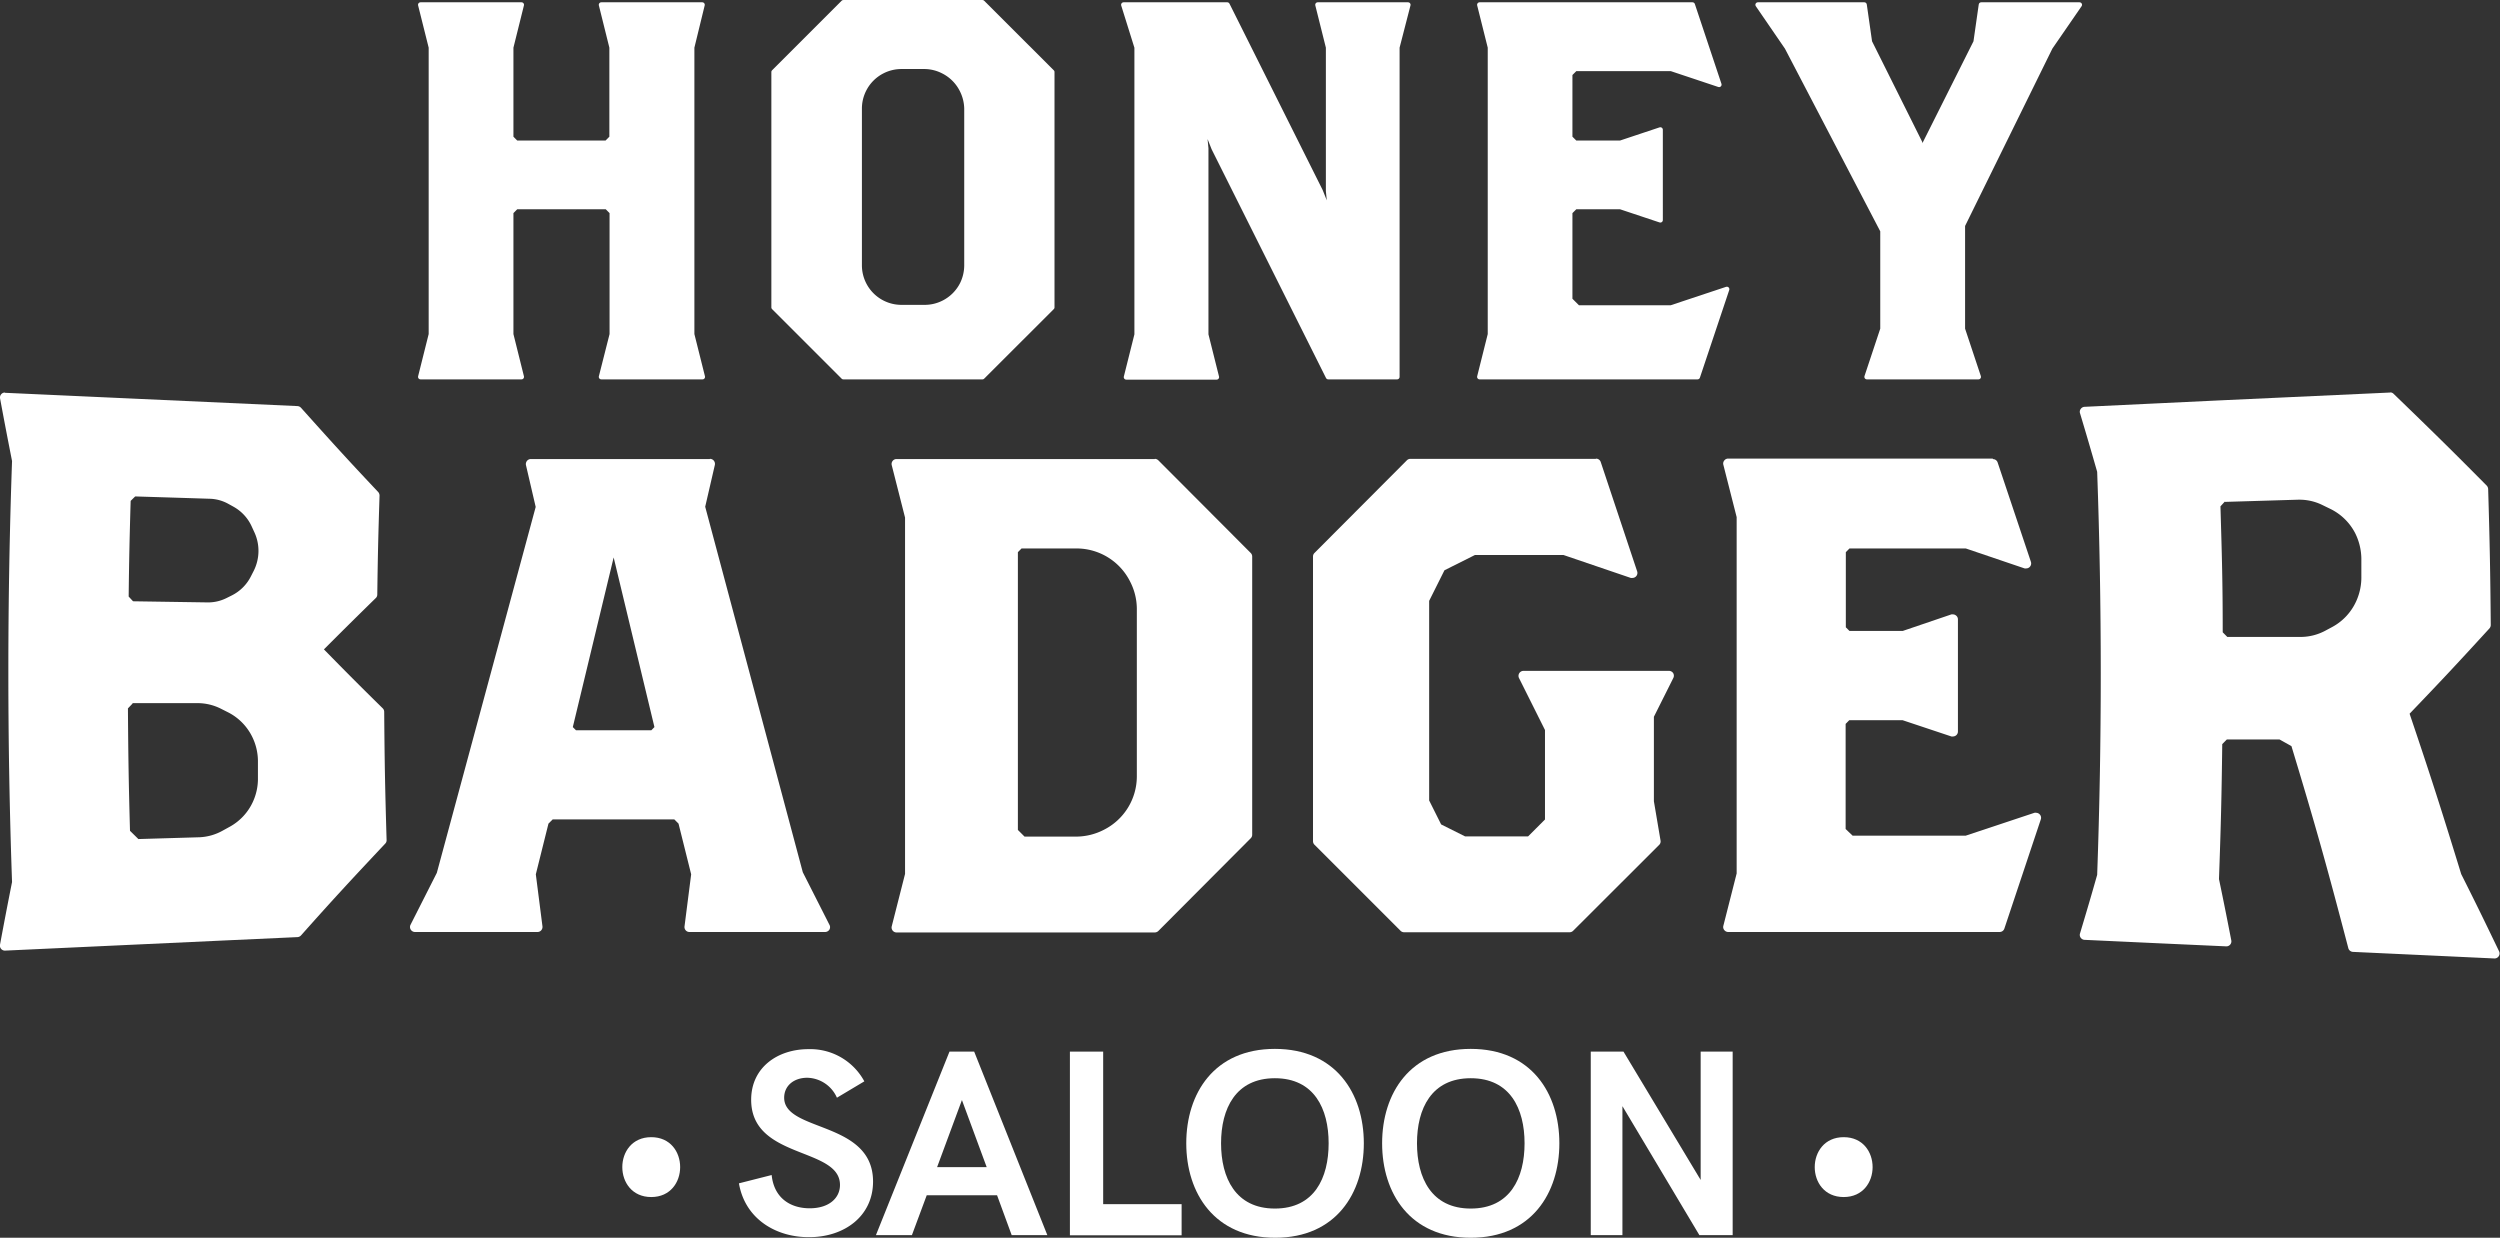 <?xml version="1.0" encoding="UTF-8"?> <svg xmlns="http://www.w3.org/2000/svg" viewBox="0 0 375.78 186.05"><rect x="0" y="0" width="375.78" height="186.05" fill="#333333" stroke="none"/><defs><style>.cls-1,.cls-2{fill:#fff;}.cls-2{stroke:#fff;stroke-linecap:round;stroke-linejoin:round;stroke-width:0.75px;}</style></defs><title>honey badger</title><g id="Layer_2" data-name="Layer 2"><g id="Layer_1-2" data-name="Layer 1"><path class="cls-1" d="M.75,142.47a.36.36,0,0,1-.28-.12A.38.38,0,0,1,.38,142c.71-3.81,1.07-5.71,1.82-9.49-.76-21-.76-42.3,0-63.35-.74-3.7-1.1-5.6-1.81-9.4a.38.38,0,0,1,.37-.45l44,2a.38.38,0,0,1,.26.13c4.64,5.17,6.91,7.66,11.61,12.68a.34.34,0,0,1,.1.27c-.19,6-.25,8.94-.33,14.88a.42.42,0,0,1-.12.26c-3.29,3.21-4.92,4.83-8.06,8,3.55,3.62,5.39,5.46,9.11,9.13a.39.39,0,0,1,.11.27c0,7.75.12,11.53.36,19.26a.43.43,0,0,1-.1.27C52.53,132,50,134.69,45,140.32a.37.37,0,0,1-.26.12Zm19.94-16.06,9.35-.28a8.2,8.2,0,0,0,3.67-1l1.08-.6a8.54,8.54,0,0,0,3.6-3.89,8.78,8.78,0,0,0,.8-3.81l0-2.58a8.85,8.85,0,0,0-.92-3.78,8.5,8.5,0,0,0-3.74-3.76l-1.1-.56a8.06,8.06,0,0,0-3.66-.88v-.38l0,.38-9.9,0-.88.93c0,7.52.11,11.25.31,18.71ZM31.22,90.88a6.51,6.51,0,0,0,3-.69l.85-.42a6.8,6.8,0,0,0,3-3l.43-.86a7,7,0,0,0,.76-3,7.1,7.1,0,0,0-.63-3.05L38.2,79a6.81,6.81,0,0,0-2.88-3.12l-.82-.46a6.74,6.74,0,0,0-2.94-.81l-11.39-.35-.91.9C19.09,81,19,83.91,19,89.81l.88.94Z"></path><path class="cls-1" d="M.75,59.72l44,2c4.61,5.14,6.93,7.68,11.62,12.68-.19,6-.26,8.94-.34,14.89-3.35,3.27-5,4.92-8.33,8.25,3.73,3.8,5.6,5.68,9.37,9.4.06,7.71.13,11.57.36,19.28-5.11,5.44-7.65,8.21-12.68,13.82l-44,2c.71-3.81,1.07-5.7,1.81-9.49q-1.12-31.7,0-63.4c-.74-3.79-1.1-5.69-1.81-9.49M31.29,91.25a6.78,6.78,0,0,0,3.06-.72l.85-.42A7.17,7.17,0,0,0,38.37,87l.43-.86a7.36,7.36,0,0,0,.14-6.39l-.4-.88a7.13,7.13,0,0,0-3-3.29l-.82-.45a6.82,6.82,0,0,0-3.11-.86L20,73.86,18.89,75c-.18,6-.24,9-.31,15l1.08,1.16,11.56.13h.07M20.54,126.79l9.51-.28a8.51,8.51,0,0,0,3.84-1.06l1.08-.59a8.84,8.84,0,0,0,3.76-4.07h0a9,9,0,0,0,.83-4c0-1,0-1.54,0-2.58a9,9,0,0,0-1-3.94,8.82,8.82,0,0,0-3.9-3.93l-1.1-.56a8.51,8.51,0,0,0-3.83-.92h0l-10.06,0-1.1,1.15c.05,7.61.11,11.41.32,19l1.7,1.68M.75,59a.75.75,0,0,0-.74.89c.7,3.77,1.06,5.63,1.8,9.41-.74,21-.74,42.28,0,63.28C1.07,136.33.71,138.19,0,142a.75.75,0,0,0,.74.89h0l33.05-1.53,10.92-.5a.78.78,0,0,0,.53-.25c5-5.62,7.52-8.33,12.67-13.81a.71.71,0,0,0,.2-.54c-.23-7.75-.3-11.53-.36-19.26a.75.75,0,0,0-.22-.53c-3.6-3.54-5.43-5.38-8.84-8.86,3-3,4.63-4.62,7.79-7.71a.71.71,0,0,0,.23-.52c.08-6,.15-8.89.34-14.88a.82.82,0,0,0-.2-.54c-4.72-5-7-7.53-11.61-12.67a.78.78,0,0,0-.53-.25l-44-2ZM19.63,75.3l.69-.68,6.82.21,4.41.14a6.08,6.08,0,0,1,2.76.76l.69.38.14.08a6.44,6.44,0,0,1,2.72,3l.4.87a6.64,6.64,0,0,1,.59,2.88,6.71,6.71,0,0,1-.71,2.86l-.44.86a6.42,6.42,0,0,1-2.84,2.83l-.84.42a6.18,6.18,0,0,1-2.73.64h-.07L20,90.38l-.66-.71c.07-5.7.13-8.64.3-14.37Zm.31,30.39,4.74,0,5,0h0a7.78,7.78,0,0,1,3.53.84l1.11.56a8.15,8.15,0,0,1,3.56,3.6,8.37,8.37,0,0,1,.89,3.62c0,1,0,1.54,0,2.58a8.29,8.29,0,0,1-.76,3.64,8.12,8.12,0,0,1-3.44,3.72l-1.09.6a7.8,7.8,0,0,1-3.49,1l-4.76.14-4.43.13-1.26-1.24c-.2-7.36-.26-11.09-.31-18.4l.67-.7Z"></path><path class="cls-1" d="M103.68,139.75a.36.36,0,0,1-.37-.42l1-7.89-1.94-7.79-.82-.81H82.94l-.82.81-1.94,7.79,1,7.89a.36.36,0,0,1-.37.42H62.38a.36.36,0,0,1-.33-.54l4-8L80.9,76.18,79.43,69.8a.37.37,0,0,1,.07-.32.37.37,0,0,1,.3-.14h26.86a.37.37,0,0,1,.3.14.37.37,0,0,1,.07.32l-1.47,6.38,14.9,55.14,4,7.89a.37.37,0,0,1-.34.54Zm-5.63-29.61.74-.73L92.37,82.74,92.24,82l-.13.77-6.43,26.69.74.73Z"></path><path class="cls-1" d="M106.67,69.72l-1.5,6.47,14.93,55.23,4,8h-20.4l1-8-2-8-1-1H82.78l-1,1-2,8,1,8H62.38l4-8L81.29,76.19,79.8,69.72h26.87m-20.41,40.8H98.21l1-1L92.73,82.65l-.49-3-.5,3-6.47,26.87,1,1M106.67,69H79.8a.74.74,0,0,0-.59.28.77.77,0,0,0-.15.64l1.46,6.28-14.86,55L61.71,139a.75.75,0,0,0,.67,1.09H80.79a.73.73,0,0,0,.56-.25.77.77,0,0,0,.19-.59l-1-7.83,1.9-7.62.63-.63h18.29l.63.63,1.9,7.62-1,7.83a.76.76,0,0,0,.18.59.73.73,0,0,0,.56.25h20.4a.76.76,0,0,0,.64-.36.73.73,0,0,0,0-.73l-4-7.89L106,76.17l1.45-6.28a.77.77,0,0,0-.15-.64.74.74,0,0,0-.58-.28Zm0,1.5ZM86.1,109.29l6.14-25.5,6.13,25.5-.47.48H86.58l-.48-.48Z"></path><path class="cls-1" d="M134.76,139.75a.37.37,0,0,1-.36-.46l2-8V77.68l-2-7.87a.37.37,0,0,1,.07-.32.38.38,0,0,1,.29-.15h38.81a.39.39,0,0,1,.27.11l13.93,13.94a.36.36,0,0,1,.11.26v41.8a.36.36,0,0,1-.11.26l-13.93,13.93a.35.35,0,0,1-.27.11Zm27.05-13.68a9.4,9.4,0,0,0,9.4-9.4V91.43a9.41,9.41,0,0,0-9.4-9.4h-8.48l-.78.78v42l1.28,1.28Z"></path><path class="cls-1" d="M173.58,69.72l13.93,13.93v41.8l-13.93,13.93H134.76l2-8V77.68l-2-8h38.82m-19.91,56.72h8.14a9.77,9.77,0,0,0,9.77-9.77V91.43a9.77,9.77,0,0,0-9.77-9.77h-8.64l-1,1V125l1.49,1.49M173.58,69H134.76a.72.72,0,0,0-.59.29.74.74,0,0,0-.13.64l2,7.87v53.56l-2,7.87a.74.74,0,0,0,.13.64.75.75,0,0,0,.59.29h38.82a.79.79,0,0,0,.53-.22L188,126a.75.75,0,0,0,.22-.53V83.65a.75.75,0,0,0-.22-.53L174.11,69.19a.79.79,0,0,0-.53-.22Zm-20.1,13.44h8.33a9,9,0,0,1,8.07,5,9,9,0,0,1,1,4v25.24a9,9,0,0,1-5,8.07,9.12,9.12,0,0,1-4,1H154l-1-1V83l.55-.56Z"></path><path class="cls-1" d="M211.05,139.75a.35.35,0,0,1-.27-.11l-12.93-12.93a.35.35,0,0,1-.11-.27V83.65a.33.33,0,0,1,.11-.26l13.93-13.94a.36.36,0,0,1,.26-.11h27.87a.38.38,0,0,1,.35.26L245.74,86a.38.38,0,0,1-.09.38.4.4,0,0,1-.27.11.25.25,0,0,1-.12,0L235.07,83H221.59l-4.79,2.39-2.39,4.79v30.17l1.89,3.79,3.79,1.9h9.71l2.77-2.77V109.61l-3.94-7.88a.36.36,0,0,1,0-.36.38.38,0,0,1,.32-.18h21.89a.37.37,0,0,1,.32.18.36.36,0,0,1,0,.36l-2.95,5.89v12.85l1,5.91a.4.4,0,0,1-.1.33l-12.94,12.93a.33.33,0,0,1-.26.11Z"></path><path class="cls-1" d="M239.91,69.72l5.47,16.42-10.25-3.49H221.5l-5,2.49-2.49,5v30.35l2,4,4,2h10l3-3V109.52l-4-8h21.89l-3,6v12.94l1,6-12.93,12.94H211.05l-12.94-12.94V83.65L212,69.72h27.87m0-.75H212a.75.75,0,0,0-.53.22L197.58,83.12a.75.75,0,0,0-.22.53v42.79a.75.75,0,0,0,.22.53l12.94,12.94a.75.75,0,0,0,.53.22h24.88a.75.75,0,0,0,.53-.22L249.39,127a.72.72,0,0,0,.21-.65l-1-5.91v-12.7l2.91-5.81a.76.76,0,0,0,0-.73.75.75,0,0,0-.64-.36H229a.75.75,0,0,0-.67,1.09l3.9,7.8v13.45l-2.54,2.54h-9.47l-3.6-1.8-1.8-3.6v-30l2.3-4.6,4.59-2.3H235l10.13,3.45a1,1,0,0,0,.24,0,.75.75,0,0,0,.71-1l-5.47-16.42a.74.74,0,0,0-.71-.51Z"></path><path class="cls-1" d="M259.77,139.75a.37.37,0,0,1-.3-.14.41.41,0,0,1-.07-.32l2-8V77.68l-2-7.87a.41.41,0,0,1,.07-.32.38.38,0,0,1,.3-.15h39.81a.38.38,0,0,1,.35.26l5,14.93a.38.38,0,0,1-.09.38.4.4,0,0,1-.27.11l-.12,0-8.9-3H277.84l-.78.78V94.44l.78.78h8.24l7.41-2.47a.2.2,0,0,1,.11,0,.34.34,0,0,1,.22.07.37.37,0,0,1,.16.3V110a.38.38,0,0,1-.16.31.41.41,0,0,1-.22.07l-.11,0-7.41-2.47h-8.24l-.78.78v16.1l1.27,1.28h17.2l10.4-3.47.11,0a.39.39,0,0,1,.27.11.39.39,0,0,1,.09.39l-5.47,16.42a.39.39,0,0,1-.36.25Z"></path><path class="cls-1" d="M299.58,69.72l5,14.93-9-3H277.68l-1,1V94.6l1,1h8.46l7.46-2.49V110l-7.46-2.49h-8.46l-1,1V125l1.49,1.49h17.41L306,123l-5.47,16.42h-40.8l2-8V77.68l-2-8h39.81m0-.75H259.77a.72.72,0,0,0-.59.29.71.71,0,0,0-.14.64l2,7.87v53.56l-2,7.87a.71.71,0,0,0,.14.64.75.75,0,0,0,.59.29h40.8a.75.75,0,0,0,.71-.51l5.48-16.42a.74.74,0,0,0-.19-.77.75.75,0,0,0-.53-.22.59.59,0,0,0-.23,0l-10.34,3.44h-17l-1.05-1v-15.8l.55-.56h8l7.35,2.45a.59.59,0,0,0,.23,0,.77.77,0,0,0,.44-.14.74.74,0,0,0,.31-.61V93.1a.72.72,0,0,0-.31-.6.71.71,0,0,0-.44-.15.85.85,0,0,0-.23,0L286,94.84h-8l-.55-.55V83l.55-.56h17.48l8.84,3a1,1,0,0,0,.24,0,.75.75,0,0,0,.53-.22.76.76,0,0,0,.18-.77l-5-14.93a.74.74,0,0,0-.71-.51Z"></path><path class="cls-1" d="M353.71,142.7a.37.37,0,0,1-.34-.28c-3.24-12.38-4.94-18.41-8.6-30.53l-2-1.08-8.16-.08-.92.91c-.1,8.23-.19,12.29-.48,20.53.75,3.62,1.13,5.48,1.85,9.2a.34.34,0,0,1-.08.32.39.39,0,0,1-.28.13l-21.32-1a.43.43,0,0,1-.29-.16.41.41,0,0,1-.05-.33c1.06-3.54,1.58-5.32,2.61-8.89.7-20.07.7-40.52,0-60.7-1-3.48-1.53-5.26-2.59-8.81a.38.38,0,0,1,.34-.49l46-2.12a.36.36,0,0,1,.26.11c5.71,5.49,8.45,8.19,14,13.8a.33.33,0,0,1,.11.25c.25,8.21.33,12.22.39,20.44a.35.35,0,0,1-.1.25c-4.82,5.25-7.24,7.83-12.18,13,3.28,9.68,4.83,14.51,7.85,24.38,2.32,4.62,3.44,6.9,5.69,11.59a.38.38,0,0,1,0,.37.37.37,0,0,1-.31.17ZM334.63,96.17l11.22-.06a8.06,8.06,0,0,0,3.76-.94l1.12-.6a8.55,8.55,0,0,0,3.74-4,9.26,9.26,0,0,0,.84-4l-.05-2.7a9.15,9.15,0,0,0-1-4,8.6,8.6,0,0,0-3.88-3.85l-1.13-.56a8.27,8.27,0,0,0-3.55-.81h-.25l-11.22.34-.88,1c.23,7.7.29,11.53.35,19.23Z"></path><path class="cls-1" d="M359.33,59.72c5.65,5.43,8.45,8.19,14,13.79.24,8.17.32,12.26.39,20.43-4.9,5.33-7.37,8-12.34,13.14,3.3,9.74,4.89,14.66,7.93,24.58,2.31,4.63,3.45,7,5.71,11.65l-21.3-1c-3.25-12.4-5-18.54-8.65-30.69l-2.23-1.19-8.42-.09-1.13,1.14c-.1,8.27-.2,12.4-.49,20.67.77,3.7,1.14,5.56,1.87,9.29l-21.3-1c1.06-3.55,1.58-5.33,2.61-8.9q1.08-30.39,0-60.82c-1-3.57-1.55-5.35-2.61-8.9l45.95-2.12M334.47,96.55l11.38-.06a8.62,8.62,0,0,0,3.94-1l1.12-.59a9,9,0,0,0,3.9-4.17,9.37,9.37,0,0,0,.87-4.14c0-1.08,0-1.62,0-2.7a9.61,9.61,0,0,0-1-4.12h0a9,9,0,0,0-4.05-4l-1.14-.55a8.41,8.41,0,0,0-3.71-.86h-.26l-11.38.34L333,75.88c.22,7.81.29,11.72.34,19.53l1.13,1.14M359.33,59h0l-25,1.15-21,1a.73.73,0,0,0-.57.32.7.7,0,0,0-.11.64c1.06,3.54,1.57,5.29,2.58,8.81.72,20.11.72,40.49,0,60.58-1,3.52-1.52,5.27-2.58,8.81a.72.72,0,0,0,.11.65.75.75,0,0,0,.57.31l10.33.48,11,.5h0a.76.76,0,0,0,.56-.26.75.75,0,0,0,.17-.64c-.72-3.69-1.08-5.51-1.85-9.21.29-8.15.39-12.21.49-20.29l.69-.7,3.59,0,4.33,0,1.79,1c3.64,12,5.33,18.06,8.55,30.37a.76.76,0,0,0,.7.56l13.58.63,7.71.36h0a.75.75,0,0,0,.62-.34.73.73,0,0,0,.05-.74c-2.26-4.7-3.38-7-5.69-11.6-3-9.76-4.54-14.59-7.76-24.11,4.8-5,7.22-7.59,12-12.82a.77.77,0,0,0,.2-.52c-.07-8.21-.15-12.22-.39-20.44a.82.82,0,0,0-.22-.51c-5.58-5.63-8.34-8.33-14-13.8a.72.72,0,0,0-.52-.21ZM334.42,75.44l3-.09,8-.24h.24a7.79,7.79,0,0,1,3.38.78l1.13.55A8.3,8.3,0,0,1,354,80.12a8.84,8.84,0,0,1,.94,3.79c0,1.08,0,1.62,0,2.7a8.65,8.65,0,0,1-.8,3.82,8.25,8.25,0,0,1-3.57,3.81l-1.12.6a7.92,7.92,0,0,1-3.59.9l-5.58,0-5.49,0-.69-.7c0-7.56-.12-11.39-.34-18.93l.67-.73Z"></path><path class="cls-2" d="M90.38,56.65,92,50.26V31.88l-.79-.8H77.59l-.79.8V50.26l1.59,6.39H63.21l1.6-6.39V7.12L63.21.72H78.39L76.8,7.12V20.7l.79.8H91.18l.79-.8V7.12L90.38.72h15.18L104,7.12V50.26l1.6,6.39Z"></path><path class="cls-2" d="M210,7.12V56.65H199.65L182.47,22.3l-1.59-4,.39,4v28l1.6,6.39H169.29l1.6-6.39V7.12l-2-6.4h15.58l14,28,1.6,4-.4-4V7.12l-1.6-6.4h13.58Z"></path><path class="cls-2" d="M255.16,56.65H222.4l1.6-6.39V7.12L222.4.72h32l4,12-7.19-2.4H236.78l-.8.8V20.7l.8.8h6.79l6-2V33.08l-6-2h-6.79l-.8.8V45.06l1.2,1.2h14l8.39-2.79Z"></path><path class="cls-2" d="M308.17,7.12,295,33.88V49.46l2.39,7.19H280.61L283,49.46V34.68L268.62,7.12,264.23.72h16l.8,5.6L288.6,21.5l.4,1.59.39-1.59L297,6.32l.8-5.6h14.78Z"></path><path class="cls-2" d="M147.67,56.65h-20.9L116.32,46.2V10.83L126.77.38h20.9l10.46,10.45V46.2ZM144.6,13.51h0a6.33,6.33,0,0,0-2.83-2.82h0A6.29,6.29,0,0,0,139,10H135.5a6.33,6.33,0,0,0-2.83.67h0a6.31,6.31,0,0,0-2.82,2.82h0a6.33,6.33,0,0,0-.67,2.83V39.88a6.33,6.33,0,0,0,.67,2.83h0a6.31,6.31,0,0,0,2.82,2.82h0a6.33,6.33,0,0,0,2.83.67H139a6.29,6.29,0,0,0,2.82-.67h0a6.33,6.33,0,0,0,2.83-2.82h0a6.46,6.46,0,0,0,.66-2.83V16.34A6.46,6.46,0,0,0,144.6,13.51Z"></path><path class="cls-1" d="M111.07,177.87l4.92-1.25c.35,3.44,2.79,5,5.72,5s4.55-1.56,4.55-3.51c0-5.73-13.35-3.81-13.35-12.8,0-4.88,4-7.61,8.61-7.61a9.24,9.24,0,0,1,8.4,4.84L125.8,165a5,5,0,0,0-4.46-3c-2,0-3.47,1.19-3.47,3,0,5.19,13.36,3.44,13.36,12.6,0,5.21-4.32,8.36-9.59,8.36C116.75,186,112,183.3,111.07,177.87Z"></path><path class="cls-1" d="M142.72,158.07h3.71l11,27.59h-5.36l-2.2-6H139.3l-2.23,6h-5.41Zm5.59,17.36-3.72-10.08-3.73,10.08Z"></path><path class="cls-1" d="M160.82,158.07h5V181h11.79v4.68H160.82Z"></path><path class="cls-1" d="M178.31,171.85c0-7.51,4.2-14.19,13.32-14.19S205,164.34,205,171.85s-4.2,14.2-13.32,14.2S178.31,179.37,178.31,171.85Zm21.4,0c0-5.19-2.17-9.78-8.08-9.78s-8.09,4.59-8.09,9.78,2.17,9.81,8.09,9.81S199.71,177.07,199.71,171.85Z"></path><path class="cls-1" d="M207.75,171.85c0-7.51,4.2-14.19,13.32-14.19s13.32,6.68,13.32,14.19-4.2,14.2-13.32,14.2S207.75,179.37,207.75,171.85Zm21.41,0c0-5.19-2.17-9.78-8.09-9.78s-8.08,4.59-8.08,9.78,2.16,9.81,8.08,9.81S229.16,177.07,229.16,171.85Z"></path><path class="cls-1" d="M260.44,158.07v27.59h-5l-11.57-19.39v19.39h-4.76V158.07h4.92l11.6,19.29V158.07Z"></path><path class="cls-1" d="M277.13,179.93c5.79,0,5.8-9,0-9s-5.81,9,0,9Z"></path><path class="cls-1" d="M97.89,179.93c5.79,0,5.8-9,0-9s-5.8,9,0,9Z"></path></g></g></svg> 